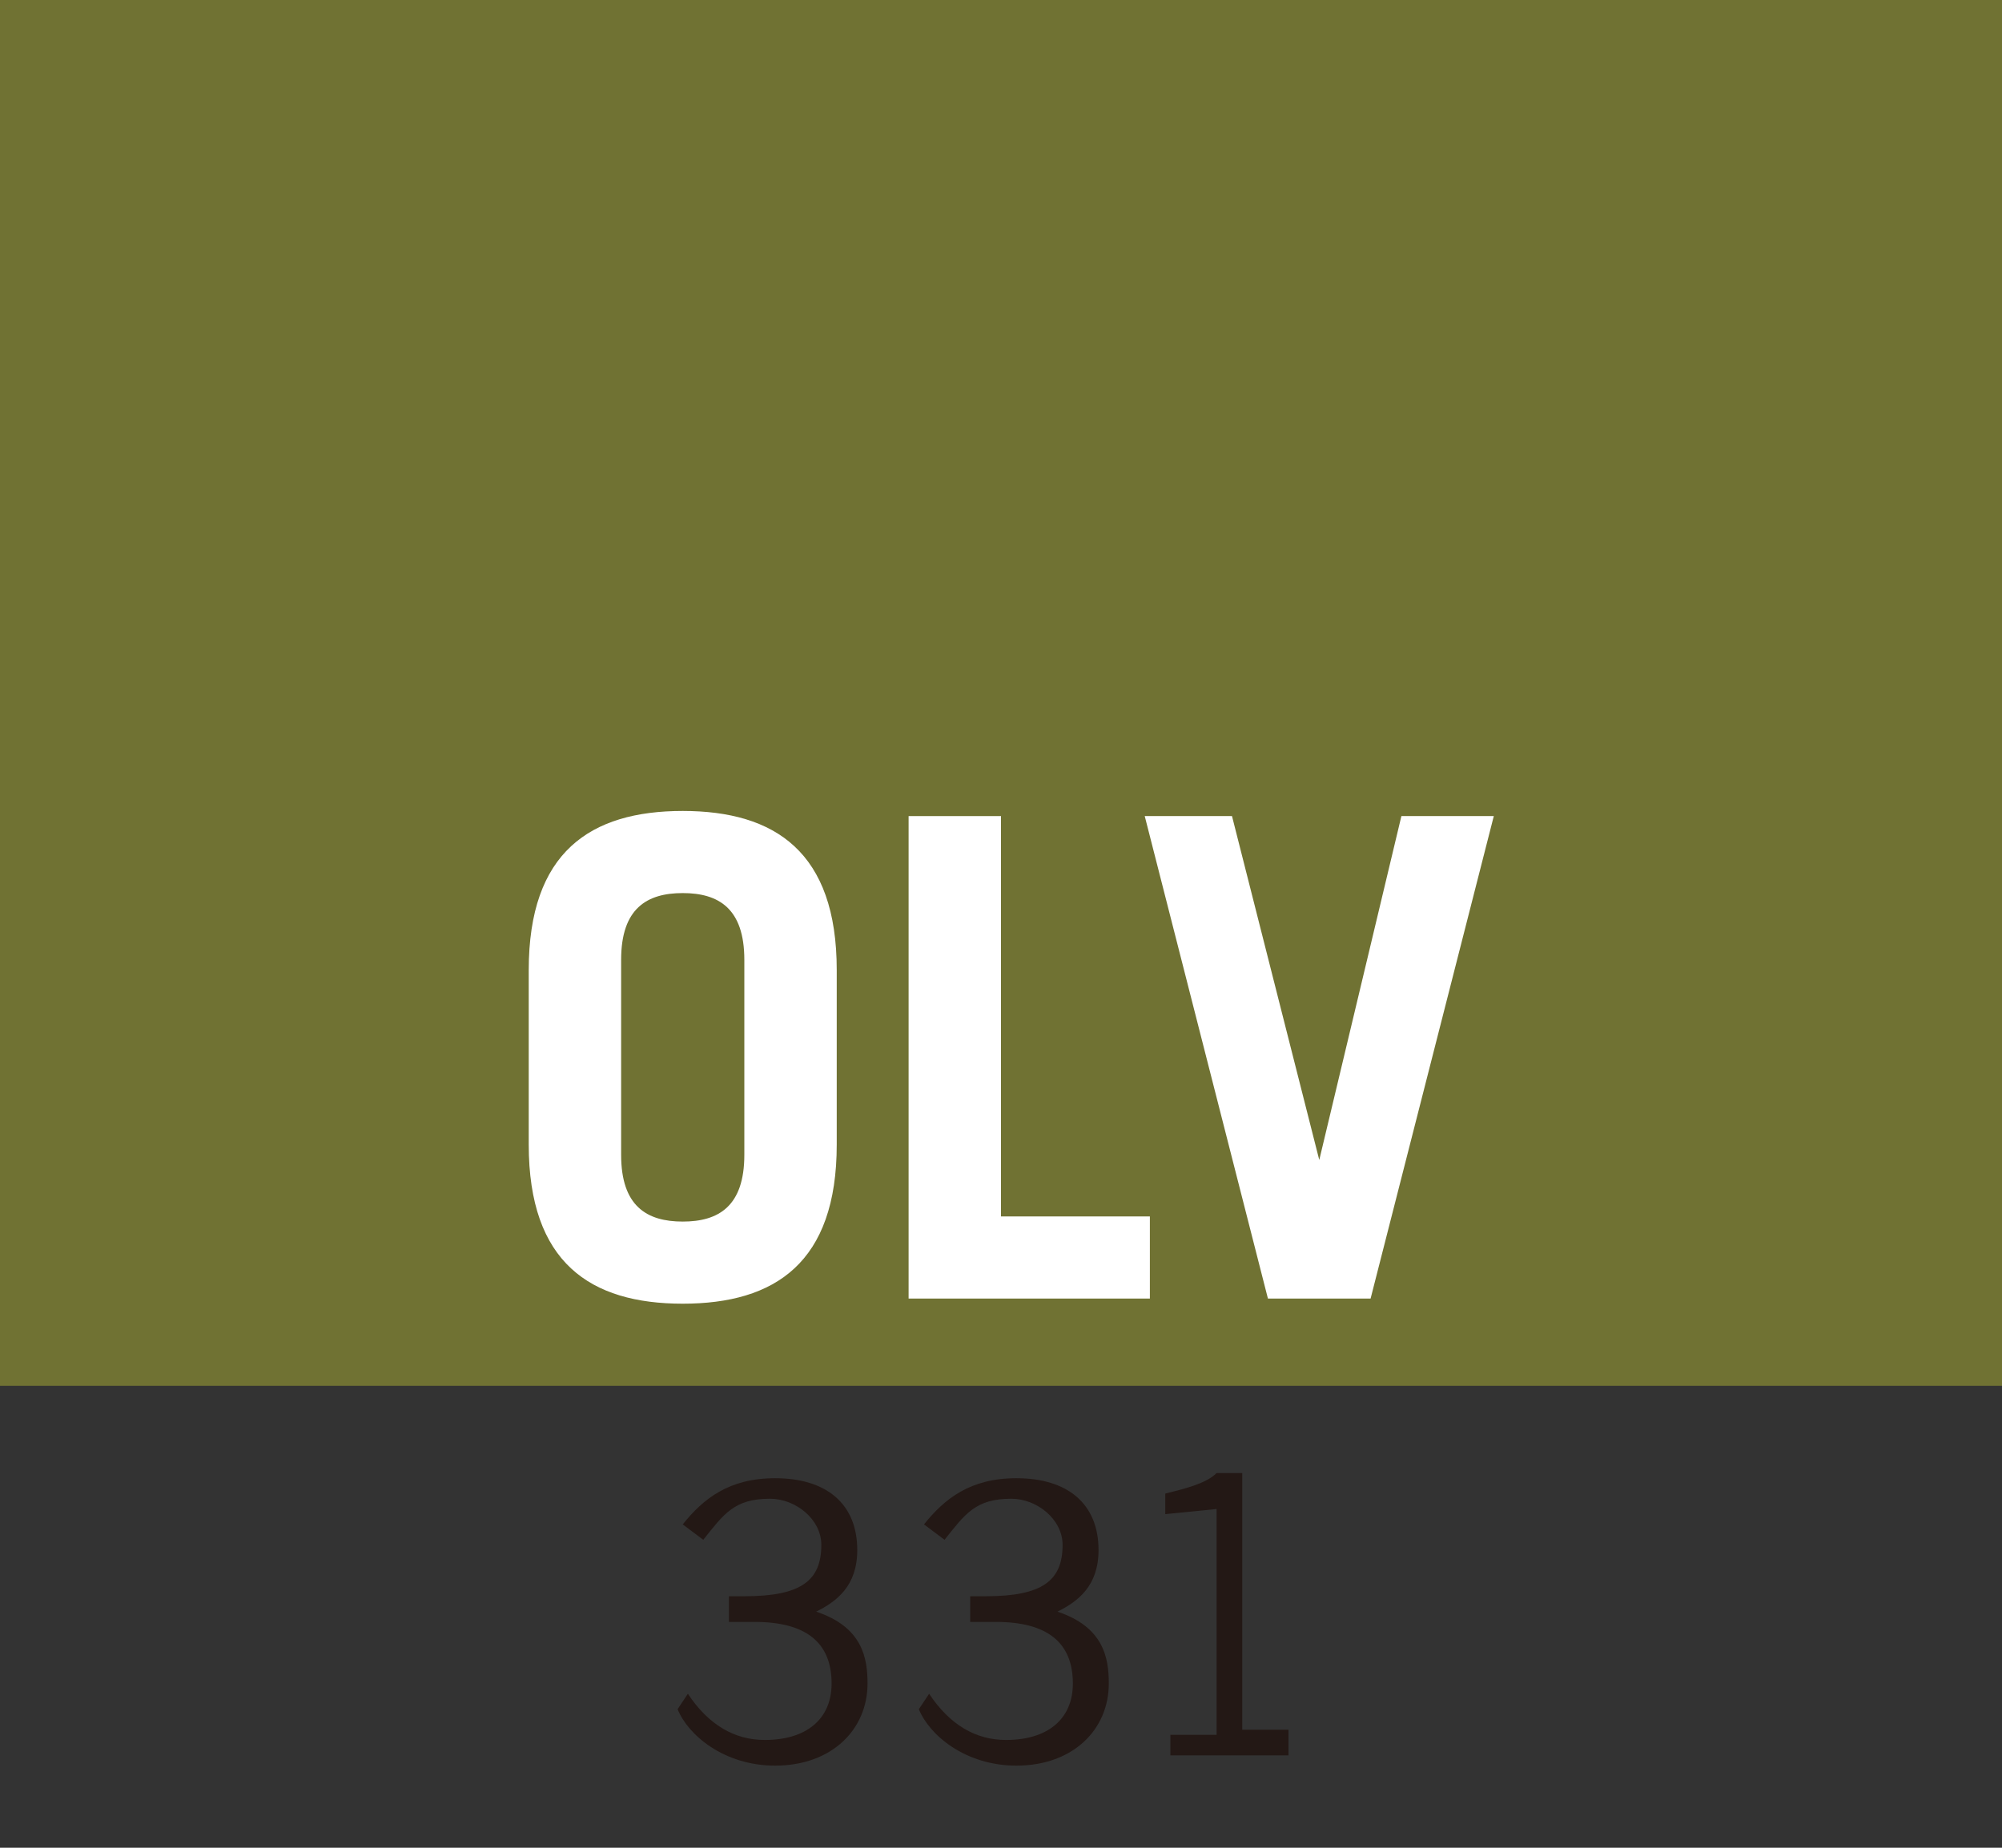 <?xml version="1.0" encoding="utf-8"?>
<!-- Generator: Adobe Illustrator 25.1.0, SVG Export Plug-In . SVG Version: 6.00 Build 0)  -->
<svg version="1.1" id="مجنون_من_الأصوليين."
	 xmlns="http://www.w3.org/2000/svg" xmlns:xlink="http://www.w3.org/1999/xlink" x="0px" y="0px" viewBox="0 0 39 36"
	 enable-background="new 0 0 39 36" xml:space="preserve">
<rect x="0" y="0" width="39" height="36" fill="#333333" stroke="none"/>
<rect fill="#707233" width="39" height="27"/>
<g>
	<path fill="#FFFFFF" d="M10.3,18.9c0-2.3,1.2-3.1,3-3.1s3,0.8,3,3.1v3.4c0,2.3-1.2,3.1-3,3.1s-3-0.8-3-3.1V18.9z M12.1,22.5
		c0,1,0.5,1.3,1.2,1.3s1.2-0.3,1.2-1.3v-3.8c0-1-0.5-1.3-1.2-1.3s-1.2,0.3-1.2,1.3V22.5z"/>
	<path fill="#FFFFFF" d="M17.7,25.3v-9.4h1.8v7.8h2.9v1.6H17.7z"/>
	<path fill="#FFFFFF" d="M22.3,15.9H24l1.7,6.7h0l1.6-6.7h1.8l-2.4,9.4h-2L22.3,15.9z"/>
</g>
<g>
	<path fill="#231815" d="M13.4,33c0.4,0.6,0.9,0.9,1.5,0.9c0.8,0,1.3-0.4,1.3-1.1c0-0.8-0.5-1.2-1.5-1.2h-0.5v-0.5h0.3
		c1.1,0,1.5-0.3,1.5-1c0-0.5-0.5-0.9-1-0.9c-0.7,0-0.9,0.3-1.3,0.8l-0.4-0.3c0.4-0.5,0.9-0.9,1.8-0.9c1,0,1.6,0.5,1.6,1.4
		c0,0.7-0.4,1-0.8,1.2c0.9,0.3,1,0.9,1,1.4c0,0.9-0.7,1.6-1.8,1.6c-1,0-1.7-0.6-1.9-1.1L13.4,33z"/>
	<path fill="#231815" d="M18.1,33c0.4,0.6,0.9,0.9,1.5,0.9c0.8,0,1.3-0.4,1.3-1.1c0-0.8-0.5-1.2-1.5-1.2h-0.5v-0.5h0.3
		c1.1,0,1.5-0.3,1.5-1c0-0.5-0.5-0.9-1-0.9c-0.7,0-0.9,0.3-1.3,0.8L18,29.7c0.4-0.5,0.9-0.9,1.8-0.9c1,0,1.6,0.5,1.6,1.4
		c0,0.7-0.4,1-0.8,1.2c0.9,0.3,1,0.9,1,1.4c0,0.9-0.7,1.6-1.8,1.6c-1,0-1.7-0.6-1.9-1.1L18.1,33z"/>
	<path fill="#231815" d="M22.8,34.3v-0.5h0.9v-4.4l-1,0.1v-0.4c0.4-0.1,0.8-0.2,1-0.4h0.5v5h0.9v0.5H22.8z"/>
</g>
</svg>
